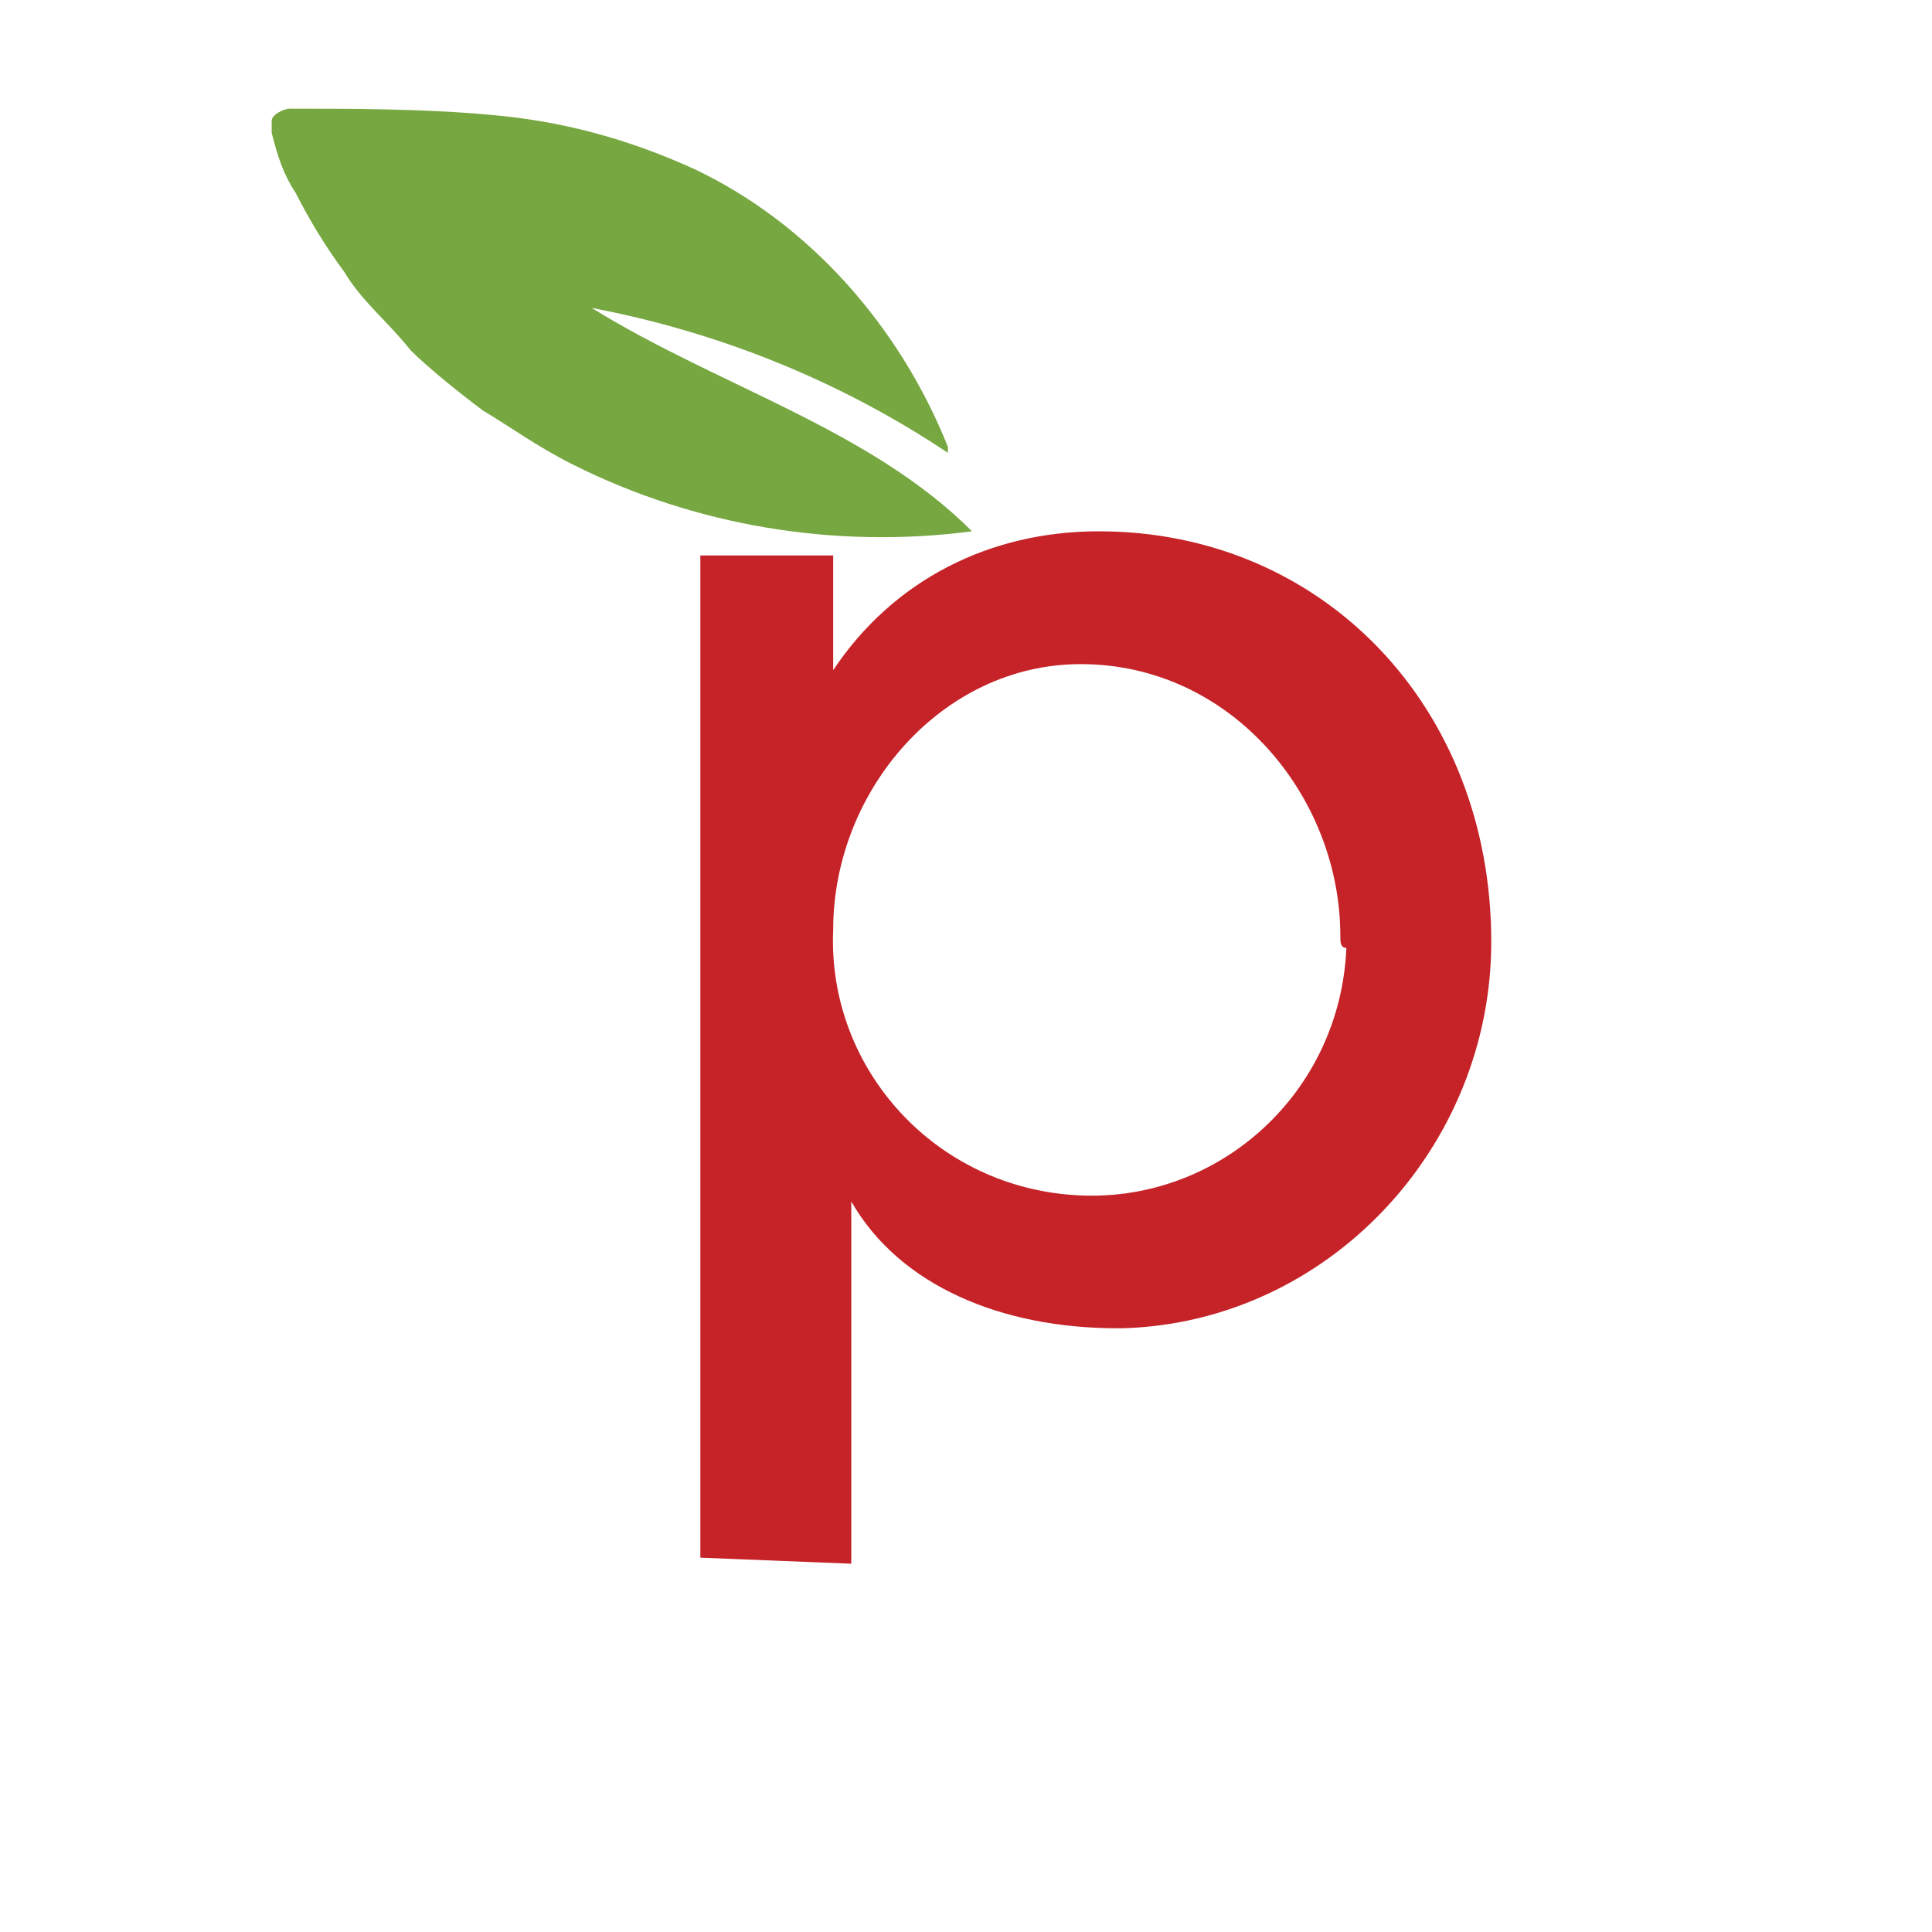 <?xml version="1.0" encoding="utf-8"?>
<!-- Generator: Adobe Illustrator 26.2.1, SVG Export Plug-In . SVG Version: 6.00 Build 0)  -->
<svg version="1.1" id="Layer_1" xmlns="http://www.w3.org/2000/svg" xmlns:xlink="http://www.w3.org/1999/xlink" x="0px" y="0px"
	 viewBox="0 0 32 32" style="enable-background:new 0 0 32 32;" xml:space="preserve">
<style type="text/css">
	.st0{fill:#FFFFFF;}
	.st1{fill:#76A741;}
	.st2{fill:#C52328;}
</style>
<g>
	<rect class="st0" width="32" height="32"/>
	<path id="Path_893_00000138537357928435560940000015268604120494851719_" class="st1" d="M8.1,1.9c1.2,0.1,2.3,0.4,3.4,0.9
		c1.9,0.9,3.4,2.6,4.2,4.6c0,0,0,0.1,0,0.1h0c-1.8-1.2-3.8-2-5.9-2.4c2.1,1.3,4.6,2,6.3,3.7v0c0,0,0,0,0,0c-2.3,0.3-4.6-0.1-6.6-1.1
		C8.9,7.4,8.5,7.1,8,6.8c-0.4-0.3-0.9-0.7-1.2-1C6.4,5.3,6,5,5.7,4.5C5.4,4.1,5.1,3.6,4.9,3.2c-0.2-0.3-0.3-0.6-0.4-1
		c0-0.1,0-0.1,0-0.2c0-0.1,0.2-0.2,0.3-0.2C5.8,1.8,7,1.8,8.1,1.9"/>
	<path id="Path_883_00000058584602040596894470000000238808048718957956_" class="st2" d="M11.6,25.8V9.2h2.2v1.9
		c1-1.5,2.6-2.3,4.4-2.3c3.7,0,6.5,2.9,6.5,6.8c0,3.4-2.7,6.3-6.1,6.4c0,0-0.1,0-0.1,0c-1.9,0-3.6-0.7-4.4-2.1v6L11.6,25.8
		L11.6,25.8z M22.2,15.5c0-2.3-1.8-4.5-4.3-4.5c-2.3,0-4.1,2.1-4.1,4.4c-0.1,2.3,1.7,4.3,4.1,4.4c2.3,0.1,4.3-1.7,4.4-4.1
		C22.2,15.7,22.2,15.6,22.2,15.5"/>
</g>
</svg>
